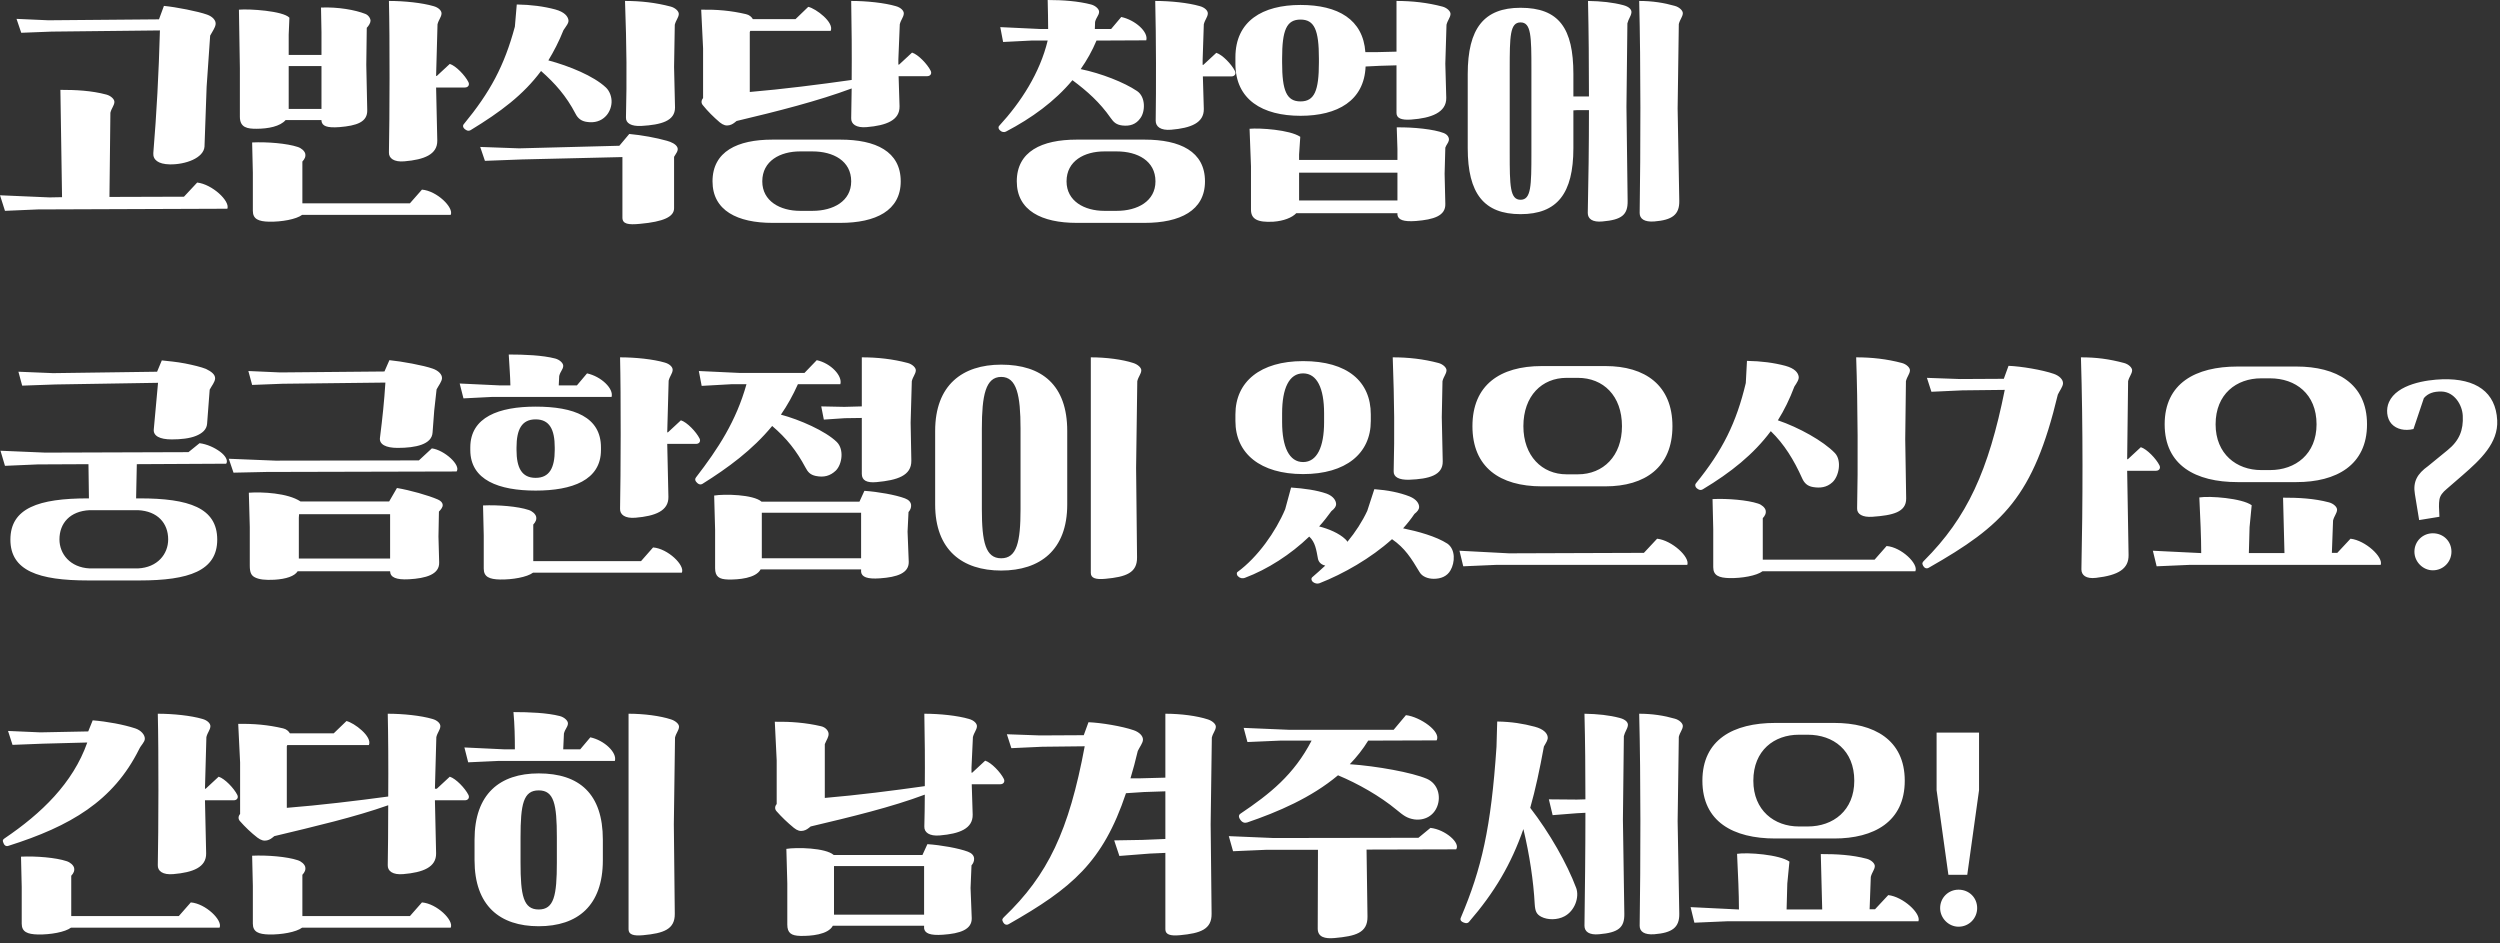 <svg width="477" height="180" viewBox="0 0 477 180" fill="none" xmlns="http://www.w3.org/2000/svg">
<rect x="0" y="0" width="477" height="180" fill="#333333" stroke="none"/>
<path d="M3.153 3.6L9.228 3.87L30.333 3.69L31.278 1.125C33.618 1.35 37.758 2.16 39.513 2.79C40.548 3.15 41.268 3.915 41.133 4.68C41.043 5.31 40.503 6.03 40.098 6.795L39.423 16.56L39.018 27.99C38.838 30.15 35.418 31.41 32.403 31.365C30.153 31.32 29.163 30.465 29.253 29.205C29.883 21.6 30.288 14.085 30.513 5.805L9.858 6.03L4.053 6.255L3.153 3.6ZM35.103 37.53L37.623 34.83C40.458 35.145 43.923 38.34 43.383 39.825L7.203 39.96L0.948 40.23L0.003 37.26L9.453 37.665L11.838 37.62L11.523 17.145C14.493 17.145 17.418 17.28 20.298 18.045C21.153 18.27 21.873 18.945 21.828 19.485C21.783 20.16 21.288 20.61 21.063 21.51L20.883 37.575L35.103 37.53ZM61.338 6.12L61.248 1.44C64.488 1.305 67.773 1.89 69.708 2.655C70.293 2.88 70.698 3.51 70.698 3.96C70.698 4.365 70.338 4.95 69.978 5.31L69.888 12.375L70.068 20.97C70.158 23.31 68.043 23.985 64.758 24.255C62.328 24.435 61.473 24.03 61.338 23.085V22.905H54.498C53.463 24.12 51.168 24.57 48.918 24.57C47.253 24.57 45.768 24.39 45.768 22.275V13.05L45.588 1.845C47.523 1.665 54.003 2.07 55.218 3.375L55.083 6.615V10.485H61.338V6.12ZM83.343 14.49L85.818 12.195C86.988 12.555 88.743 14.4 89.373 15.66C89.643 16.2 89.328 16.695 88.698 16.695H83.208L83.433 26.82C83.478 29.475 80.913 30.465 77.178 30.78C75.153 30.96 74.163 30.195 74.208 29.07C74.343 22.455 74.388 7.425 74.208 0.18C77.178 0.18 80.553 0.54 82.713 1.17C83.703 1.44 84.288 2.07 84.243 2.61C84.198 3.285 83.703 3.735 83.478 4.635L83.208 14.49H83.343ZM57.693 30.825V38.79H78.213L80.508 36.18C83.343 36.405 86.628 39.6 85.998 40.995H57.648C56.523 41.85 53.688 42.345 51.348 42.3C49.323 42.255 48.243 41.805 48.243 40.23V32.94L48.108 27.18C50.988 27.045 54.768 27.36 56.793 28.035C57.513 28.26 58.098 28.8 58.233 29.295C58.368 29.88 58.143 30.33 57.693 30.825ZM55.083 12.6V20.79H61.338V12.6H55.083ZM89.778 24.84C89.373 25.065 89.058 24.93 88.653 24.615C88.338 24.345 88.248 23.985 88.473 23.715C93.513 17.595 96.213 12.6 98.238 5.085L98.598 0.855C101.343 0.9 103.728 1.215 105.933 1.8C107.733 2.295 108.318 3.105 108.453 3.78C108.588 4.365 108.003 4.995 107.508 5.76C106.653 7.92 105.663 9.81 104.628 11.52C108.633 12.6 113.268 14.49 115.608 16.695C116.328 17.37 116.733 18.495 116.688 19.53C116.643 20.565 116.193 21.555 115.563 22.185C114.708 23.085 113.448 23.49 112.008 23.265C110.928 23.13 110.253 22.59 109.803 21.69C108.048 18.315 105.888 15.885 103.233 13.545C99.858 18.09 95.538 21.33 89.778 24.84ZM118.758 29.97L99.633 30.42L92.523 30.69L91.623 28.035L99.048 28.305L118.173 27.81L120.063 25.56C122.493 25.785 125.193 26.28 127.263 26.865C128.073 27.09 128.973 27.495 129.243 28.125C129.513 28.755 128.928 29.34 128.613 29.925V39.735C128.613 41.355 126.633 42.3 122.133 42.705C119.883 42.93 118.758 42.75 118.758 41.535V29.97ZM119.433 22.41C119.613 14.94 119.568 9.09 119.253 0.18C122.223 0.18 125.103 0.495 127.983 1.26C128.838 1.485 129.558 2.16 129.513 2.7C129.468 3.375 128.973 3.825 128.748 4.725L128.613 12.78L128.793 20.52C128.793 23.085 126.183 23.805 122.358 24.03C120.468 24.12 119.388 23.535 119.433 22.41ZM137.343 23.355C136.128 22.32 135.003 21.195 134.103 20.07C133.743 19.665 133.788 19.125 134.148 18.72V9.225L133.788 1.845C136.803 1.8 139.458 2.025 142.338 2.7C142.968 2.835 143.418 3.24 143.643 3.645H151.788L154.218 1.305C155.658 1.62 159.213 4.275 158.493 5.895H143.148C143.103 5.985 143.058 6.075 143.058 6.12V17.55C149.403 17.01 156.468 16.11 162.498 15.255C162.543 10.305 162.498 4.905 162.408 0.18C165.378 0.18 168.753 0.54 170.913 1.17C171.903 1.44 172.488 2.07 172.443 2.61C172.398 3.285 171.903 3.735 171.678 4.635L171.408 11.34V12.33H171.543L174.018 10.035C175.188 10.395 176.943 12.24 177.573 13.5C177.843 14.04 177.528 14.535 176.898 14.535H171.453L171.633 20.295C171.678 22.95 169.113 23.94 165.378 24.255C163.353 24.435 162.363 23.67 162.408 22.545L162.498 16.875C156.108 19.26 148.323 21.24 140.538 23.085C140.043 23.49 139.728 23.76 139.143 23.895C138.558 24.03 138.018 23.895 137.343 23.355ZM135.948 34.605C135.948 28.89 140.718 26.64 147.378 26.64H160.338C167.088 26.64 171.858 28.89 171.858 34.605C171.858 40.185 167.088 42.525 160.338 42.525H147.378C140.718 42.525 135.948 40.185 135.948 34.605ZM152.643 40.23H155.028C158.988 40.23 162.408 38.385 162.408 34.605C162.408 30.69 158.988 28.89 155.028 28.89H152.643C148.863 28.89 145.443 30.69 145.443 34.605C145.443 38.385 148.863 40.23 152.643 40.23ZM194.002 34.605C194.002 28.89 198.772 26.64 205.432 26.64H218.392C225.142 26.64 229.912 28.89 229.912 34.605C229.912 40.185 225.142 42.525 218.392 42.525H205.432C198.772 42.525 194.002 40.185 194.002 34.605ZM191.932 25.11C191.572 25.29 191.122 25.2 190.807 24.885C190.537 24.66 190.402 24.3 190.627 24.03C194.812 19.485 198.412 13.905 199.897 7.74H196.747L191.392 8.01L190.852 5.175L198.502 5.535H199.987C199.987 3.825 199.942 2.115 199.897 -0C202.867 -0 205.747 0.225 208.177 0.855C209.032 1.08 209.752 1.755 209.707 2.295C209.662 2.97 209.167 3.285 208.942 4.185L208.897 5.535H212.002L213.937 3.24C216.637 3.825 219.157 6.12 218.707 7.695L209.212 7.74C208.402 9.675 207.367 11.52 206.197 13.185C210.112 13.995 214.477 15.705 216.952 17.37C218.617 18.495 218.527 21.285 217.582 22.545C216.772 23.715 215.602 24.12 214.117 23.94C213.037 23.805 212.497 23.355 211.912 22.5C209.842 19.53 207.412 17.37 204.622 15.3C201.247 19.35 196.837 22.545 191.932 25.11ZM229.597 12.375L232.072 10.08C233.242 10.44 234.997 12.285 235.627 13.545C235.897 14.085 235.582 14.58 234.952 14.58H229.507L229.687 20.79C229.732 23.445 227.212 24.435 223.477 24.75C221.452 24.93 220.507 24.165 220.507 23.04C220.597 16.785 220.597 7.425 220.417 0.18C223.387 0.18 226.762 0.54 228.922 1.17C229.912 1.44 230.497 2.07 230.452 2.61C230.407 3.285 229.912 3.735 229.687 4.635L229.462 11.475V12.375H229.597ZM210.697 40.23H213.082C217.042 40.23 220.462 38.385 220.462 34.605C220.462 30.69 217.042 28.89 213.082 28.89H210.697C206.917 28.89 203.497 30.69 203.497 34.605C203.497 38.385 206.917 40.23 210.697 40.23ZM235.717 12.15V10.935C235.717 4.005 240.892 0.945 248.137 0.945C255.337 0.945 260.062 3.735 260.512 9.945H262.762L266.452 9.855V0.18C269.422 0.18 272.347 0.495 275.227 1.26C276.082 1.485 276.802 2.16 276.757 2.7C276.712 3.375 276.217 3.825 275.992 4.725L275.767 12.15L275.947 18.675C275.992 21.465 273.067 22.545 269.242 22.815C267.352 22.95 266.452 22.545 266.452 21.555V12.465L263.302 12.555L260.557 12.69C260.287 19.215 255.202 22.095 248.137 22.095C240.892 22.095 235.717 19.035 235.717 12.15ZM266.632 28.44L266.497 24.3C269.737 24.255 273.607 24.66 275.452 25.38C276.262 25.695 276.532 26.325 276.442 26.775C276.352 27.27 275.947 27.63 275.767 28.17L275.632 33.165L275.767 38.88C275.857 41.22 273.472 41.895 270.187 42.165C267.757 42.345 266.767 41.94 266.632 40.995V40.68H247.327C246.517 41.535 244.897 42.165 242.962 42.3C239.857 42.48 238.687 41.76 238.687 40.005V31.725L238.417 24.57C240.352 24.39 246.067 24.75 248.092 26.1L247.867 29.475V30.51H266.632V28.44ZM247.867 32.94V38.25H266.632V32.94H247.867ZM244.627 11.16V11.925C244.627 17.325 245.482 19.35 248.137 19.35C250.792 19.35 251.647 17.325 251.647 11.925V11.16C251.647 5.715 250.792 3.735 248.137 3.735C245.482 3.735 244.627 5.715 244.627 11.16ZM300.877 21.015L300.202 21.06V28.26C300.202 36.945 297.097 40.86 290.122 40.86C283.147 40.86 280.042 36.945 280.042 28.26V14.13C280.042 5.4 283.147 1.485 290.122 1.485C297.457 1.485 300.202 5.4 300.202 14.13V18.405H300.787H303.172C303.172 12.33 303.127 6.165 302.992 0.18C305.512 0.225 307.717 0.45 309.742 0.99C310.912 1.305 311.362 1.89 311.272 2.43C311.182 3.105 310.732 3.555 310.507 4.455L310.327 20.385L310.552 38.34C310.597 40.995 309.427 41.94 305.737 42.255C303.847 42.435 302.947 41.76 302.947 40.635C303.082 34.47 303.172 27.81 303.172 21.015H300.877ZM312.847 40.635C313.027 28.215 313.072 12.825 312.757 0.18C315.277 0.18 317.527 0.54 319.552 1.125C320.407 1.35 321.127 2.025 321.082 2.565C321.037 3.24 320.542 3.69 320.317 4.59L320.092 20.7L320.407 38.34C320.452 40.995 319.012 41.985 315.637 42.255C313.747 42.39 312.847 41.76 312.847 40.635ZM288.052 13.23V29.16C288.052 35.46 288.097 38.115 290.122 38.115C292.147 38.115 292.192 35.46 292.192 29.16V13.23C292.192 6.885 292.147 4.275 290.122 4.275C288.097 4.275 288.052 6.885 288.052 13.23ZM1.983 102.965C1.983 96.935 7.383 95.09 16.788 95.09H16.968L16.878 88.565L7.203 88.61L0.948 88.88L0.093 86L8.643 86.36L35.958 86.27L38.073 84.56C39.513 84.74 40.953 85.415 41.988 86.18C43.023 86.945 43.563 87.89 43.158 88.475L26.103 88.565L25.968 95.09H26.643C36.048 95.09 41.448 96.89 41.448 102.965C41.448 108.905 36.048 110.75 26.643 110.75H16.788C7.383 110.75 1.983 108.905 1.983 102.965ZM17.103 108.455H26.328C30.063 108.275 32.088 105.71 32.088 102.92C32.088 99.815 30.063 97.52 26.328 97.34H17.103C13.368 97.52 11.343 99.815 11.343 102.92C11.343 105.665 13.368 108.275 17.103 108.455ZM3.513 70.925L10.128 71.195L29.973 70.925L30.873 68.765C32.088 68.9 33.708 69.035 35.328 69.35C36.903 69.665 38.388 70.025 39.288 70.385C40.323 70.88 41.088 71.465 41.043 72.23C40.998 72.905 40.413 73.58 40.008 74.345L39.513 80.87C39.423 81.95 38.613 82.67 37.398 83.165C36.183 83.66 34.518 83.84 32.763 83.84C30.468 83.84 29.208 83.165 29.343 81.905L30.153 73.04L10.578 73.355L4.233 73.58L3.513 70.925ZM47.478 94.01C49.998 93.83 54.903 94.055 57.333 95.675H74.253L75.738 93.11C78.168 93.515 81.723 94.505 83.568 95.315C84.153 95.585 84.468 95.945 84.468 96.395C84.468 96.8 84.108 97.25 83.748 97.61L83.658 102.38L83.793 107.285C83.883 109.625 81.228 110.345 78.033 110.525C75.603 110.66 74.478 110.165 74.433 109.04V108.995H56.793C56.208 109.94 54.588 110.48 52.338 110.615C50.583 110.705 49.458 110.57 48.648 110.165C47.928 109.805 47.658 109.22 47.658 107.915V100.58L47.478 94.01ZM47.388 70.79L53.463 71.06L73.353 70.88L74.298 68.72C76.638 68.945 80.823 69.71 82.578 70.34C83.613 70.7 84.378 71.42 84.333 72.185C84.288 72.815 83.703 73.535 83.298 74.3L82.848 78.35L82.533 82.535C82.398 84.785 79.338 85.46 75.873 85.46C73.623 85.46 72.318 84.785 72.498 83.525C72.993 79.61 73.308 76.55 73.533 72.995L53.913 73.22L48.108 73.445L47.388 70.79ZM57.018 98.78V106.565H74.433V98.105H57.063L57.018 98.78ZM79.923 87.845L82.398 85.55C84.783 85.865 87.978 88.745 87.123 89.96L50.808 90.05L44.553 90.185L43.653 87.53L52.563 87.89L79.923 87.845ZM89.733 85.865V85.37C89.733 79.565 95.223 77.585 102.198 77.585C109.533 77.585 114.663 79.565 114.663 85.37V85.865C114.663 91.625 109.173 93.605 102.198 93.605C95.223 93.605 89.733 91.625 89.733 85.865ZM127.443 82.49L129.918 80.195C131.088 80.555 132.843 82.4 133.473 83.66C133.743 84.2 133.428 84.695 132.798 84.695H127.308L127.533 94.82C127.578 97.475 125.013 98.465 121.278 98.78C119.253 98.96 118.263 98.195 118.308 97.07C118.443 90.455 118.488 75.425 118.308 68.18C121.278 68.18 124.653 68.54 126.813 69.17C127.803 69.44 128.388 70.07 128.343 70.61C128.298 71.285 127.803 71.735 127.578 72.635L127.308 82.49H127.443ZM101.748 100.085V107.06H122.313L124.608 104.45C127.443 104.675 130.728 107.87 130.098 109.265H101.703C100.578 110.12 97.743 110.615 95.403 110.57C93.378 110.525 92.298 110.075 92.298 108.5V102.2L92.163 96.44C95.043 96.305 98.823 96.62 100.848 97.295C101.568 97.52 102.153 98.06 102.288 98.555C102.423 99.14 102.198 99.59 101.748 100.085ZM110.073 73.535L112.008 71.24C114.708 71.825 117.138 74.165 116.688 75.74H93.783L88.428 76.01L87.708 73.175L95.358 73.535H97.383C97.338 71.6 97.203 69.98 97.068 67.64C100.038 67.64 103.503 67.775 105.933 68.405C106.788 68.63 107.508 69.305 107.463 69.845C107.418 70.52 106.923 70.835 106.698 71.735L106.608 73.535H110.073ZM98.553 85.37V85.865C98.553 89.24 99.543 91.175 102.198 91.175C104.853 91.175 105.843 89.24 105.843 85.865V85.37C105.843 81.95 104.853 80.015 102.198 80.015C99.543 80.015 98.553 81.95 98.553 85.37ZM136.263 94.55C138.153 94.235 143.733 94.325 145.308 95.72H163.983L164.928 93.65C167.538 93.83 170.868 94.415 172.668 95.09C173.388 95.36 173.793 95.81 173.838 96.35C173.883 96.89 173.658 97.34 173.343 97.7L173.163 101.435L173.388 107.195C173.433 109.355 171.183 110.12 167.898 110.345C165.423 110.525 164.433 110.075 164.298 109.13V108.635H145.128C144.228 110.345 140.898 110.615 138.918 110.57C137.208 110.525 136.443 110.03 136.443 108.41V101.12L136.263 94.55ZM153.498 71.15L155.838 68.72C158.538 69.305 160.788 71.735 160.338 73.31H152.238C151.293 75.425 150.213 77.36 148.998 79.115C152.553 80.06 157.503 82.22 159.663 84.335C161.103 85.775 160.653 88.61 159.483 89.78C158.403 90.815 157.188 91.13 155.658 90.815C154.578 90.59 154.128 90.05 153.678 89.195C151.968 86 150.123 83.66 147.333 81.275C143.553 85.865 138.873 89.285 134.058 92.3C133.563 92.615 133.113 92.3 132.798 91.895C132.573 91.58 132.618 91.31 132.798 91.085C137.028 85.595 140.448 80.375 142.428 73.31H139.548L133.878 73.625L133.338 70.79L140.988 71.15H153.498ZM164.433 90.41V79.745L161.193 79.79L157.188 80.06L156.693 77.54L161.103 77.63L164.433 77.54V68.18C167.403 68.18 170.328 68.495 173.208 69.26C174.063 69.485 174.783 70.16 174.738 70.7C174.693 71.375 174.198 71.825 173.973 72.725L173.748 80.645L173.883 87.89C173.928 90.77 171.183 91.625 167.268 91.985C165.378 92.165 164.433 91.67 164.433 90.41ZM164.298 97.835H145.353V106.52H164.298V97.835ZM187.338 81.77V97.16C187.338 103.46 188.058 106.52 191.028 106.52C193.998 106.52 194.718 103.46 194.718 97.16V81.77C194.718 75.425 193.998 71.915 191.028 71.915C188.058 71.915 187.338 75.425 187.338 81.77ZM178.428 96.26V82.22C178.428 73.49 183.603 69.575 191.028 69.575C198.813 69.575 203.628 73.49 203.628 82.22V96.26C203.628 104.945 198.453 108.86 191.028 108.86C183.603 108.86 178.428 104.945 178.428 96.26ZM208.128 109.31V68.18C211.098 68.18 214.158 68.585 216.228 69.26C217.083 69.53 217.803 70.16 217.758 70.7C217.713 71.375 217.218 71.825 216.993 72.725L216.768 89.285L216.948 106.34C216.993 109.31 214.833 110.075 210.918 110.435C209.028 110.615 208.128 110.3 208.128 109.31ZM235.717 80.33V79.07C235.717 72.815 240.487 68.9 248.632 68.9C257.137 68.9 261.547 72.815 261.547 79.07V80.33C261.547 86.54 256.777 90.455 248.632 90.455C240.487 90.455 235.717 86.54 235.717 80.33ZM251.737 111.29C251.332 111.425 250.882 111.335 250.477 111.02C250.162 110.705 250.162 110.345 250.342 110.165C251.152 109.445 252.007 108.725 252.862 107.915C252.052 107.735 251.602 107.24 251.467 106.61C251.152 104.945 250.972 103.46 249.802 102.38C246.247 105.8 241.837 108.635 237.517 110.255C237.157 110.39 236.662 110.39 236.257 109.985C235.942 109.76 235.897 109.265 236.122 109.13C239.992 106.295 243.412 101.435 245.212 97.16L246.337 93.02C248.857 93.2 251.197 93.515 253.132 94.19C254.437 94.685 254.932 95.54 254.932 96.215C254.932 96.62 254.617 97.07 254.032 97.52C253.312 98.51 252.547 99.5 251.692 100.445C253.492 100.895 255.517 101.75 256.687 102.875C256.867 103.055 257.002 103.19 257.092 103.37C258.622 101.525 259.927 99.5 260.872 97.475L262.222 93.335C264.742 93.515 267.037 93.965 268.972 94.73C270.277 95.27 270.772 96.08 270.772 96.755C270.772 97.16 270.457 97.61 269.872 98.06C269.242 99.005 268.522 99.905 267.712 100.805C270.547 101.39 274.012 102.335 276.172 103.73C277.747 104.855 277.612 107.33 276.757 108.815C276.127 109.94 274.957 110.435 273.562 110.435C272.482 110.435 271.357 110.03 270.862 109.175C269.242 106.475 268.072 104.585 265.597 102.875C261.547 106.52 256.327 109.49 251.737 111.29ZM265.912 89.915C266.092 82.445 266.047 77.09 265.732 68.18C268.702 68.18 271.582 68.495 274.462 69.26C275.317 69.485 276.037 70.16 275.992 70.7C275.947 71.375 275.452 71.825 275.227 72.725L275.092 79.61L275.272 88.025C275.317 90.68 272.662 91.4 268.837 91.535C266.947 91.58 265.867 91.04 265.912 89.915ZM244.627 78.845V80.555C244.627 85.28 245.977 88.16 248.632 88.16C251.287 88.16 252.637 85.28 252.637 80.555V78.845C252.637 74.075 251.287 71.24 248.632 71.24C245.977 71.24 244.627 74.075 244.627 78.845ZM313.657 105.485L316.177 102.785C319.012 103.1 322.477 106.295 321.937 107.78H285.442L279.187 108.05L278.467 105.08L287.917 105.575L313.657 105.485ZM280.942 81.32C280.942 73.49 286.162 69.845 294.172 69.845H306.322C313.882 69.845 319.102 73.49 319.102 81.32C319.102 89.15 313.882 92.795 306.322 92.795H294.172C286.162 92.795 280.942 89.15 280.942 81.32ZM298.897 90.5H301.057C305.917 90.5 309.472 86.99 309.472 81.32C309.472 75.515 305.917 72.095 301.057 72.095H298.897C294.217 72.095 290.662 75.515 290.662 81.32C290.662 86.99 294.217 90.5 298.897 90.5ZM354.337 96.98C354.517 89.51 354.472 77.09 354.157 68.18C357.127 68.18 360.007 68.495 362.887 69.26C363.742 69.485 364.462 70.16 364.417 70.7C364.372 71.375 363.877 71.825 363.652 72.725L363.517 83.795L363.697 95.09C363.742 97.745 361.087 98.33 357.262 98.6C355.372 98.735 354.292 98.105 354.337 96.98ZM324.862 93.38C324.457 93.605 324.142 93.47 323.737 93.155C323.422 92.885 323.377 92.48 323.557 92.255C328.687 85.955 331.297 80.645 333.097 73.085L333.322 68.855C336.067 68.9 338.452 69.215 340.657 69.8C342.457 70.295 343.042 71.105 343.177 71.78C343.312 72.365 342.862 72.995 342.367 73.76C341.467 76.145 340.432 78.26 339.217 80.195C343.177 81.545 347.857 84.11 350.107 86.45C351.457 87.89 350.872 90.905 349.612 92.03C348.532 93.02 347.272 93.155 345.922 92.93C344.842 92.75 344.257 92.165 343.852 91.265C342.277 87.755 340.432 84.74 337.867 82.265C334.582 86.675 330.262 90.14 324.862 93.38ZM336.337 98.87V106.79H357.667L359.962 104.18C362.797 104.405 366.082 107.6 365.452 108.995H336.292C335.167 109.85 332.332 110.345 329.992 110.3C327.967 110.255 326.887 109.805 326.887 108.23V100.985L326.752 95.225C329.632 95.09 333.412 95.405 335.437 96.08C336.157 96.305 336.742 96.845 336.877 97.34C337.012 97.925 336.787 98.375 336.337 98.87ZM405.997 87.62L408.472 85.325C409.642 85.685 411.397 87.53 412.027 88.79C412.297 89.33 411.982 89.825 411.352 89.825H405.862L406.132 105.89C406.177 108.545 404.197 109.76 399.922 110.255C398.032 110.48 397.132 109.76 397.132 108.635C397.402 96.215 397.447 81.275 397.042 68.18C400.012 68.18 402.397 68.495 405.277 69.26C406.132 69.485 406.852 70.16 406.807 70.7C406.762 71.375 406.267 71.825 406.042 72.725L405.862 87.62H405.997ZM367.657 72.095L373.957 72.32L382.327 72.275L383.227 69.8C385.612 69.89 389.662 70.565 391.867 71.33C392.902 71.69 393.667 72.41 393.622 73.175C393.577 73.805 392.992 74.525 392.632 75.29C387.952 94.82 382.237 100.22 368.017 108.32C367.567 108.59 367.162 108.365 366.937 107.96C366.667 107.465 366.802 107.285 367.117 106.97C375.352 98.735 379.402 89.825 382.507 74.39L374.407 74.48L368.512 74.75L367.657 72.095ZM413.017 80.96C413.017 73.13 418.912 69.935 426.922 69.935H438.172C445.732 69.935 451.627 73.13 451.627 80.96C451.627 88.79 445.732 91.985 438.172 91.985H426.922C418.912 91.985 413.017 88.79 413.017 80.96ZM445.957 105.485L448.477 102.785C451.312 103.1 454.777 106.295 454.237 107.78H417.742L411.487 108.05L410.767 105.08L419.992 105.53C419.992 102.515 419.812 98.735 419.632 94.91C421.567 94.595 427.732 95.045 429.622 96.395L429.217 100.58L429.082 105.53H435.877L435.607 94.955C438.577 94.955 441.502 95.09 444.382 95.855C445.237 96.08 445.957 96.755 445.912 97.295C445.867 97.97 445.372 98.42 445.147 99.32L444.922 105.485H445.957ZM431.422 89.69H433.132C437.992 89.69 441.997 86.63 441.997 80.96C441.997 75.155 437.992 72.185 433.132 72.185H431.422C426.742 72.185 422.737 75.155 422.737 80.96C422.737 86.63 426.742 89.69 431.422 89.69ZM465.892 74.705C464.317 74.66 463.237 75.065 462.472 75.965L460.492 81.86C458.827 82.265 457.252 81.905 456.307 80.87C455.362 79.835 455.227 78.035 455.812 76.73C457.342 73.265 463.012 72.455 466.027 72.365C472.462 72.185 476.197 74.84 476.467 80.195C476.692 84.515 473.272 87.71 469.852 90.68L466.837 93.29C466.027 93.965 465.577 94.55 465.442 95.315C465.307 96.125 465.352 97.025 465.442 98.6L461.572 99.23L460.762 94.28C460.357 91.895 461.212 90.41 463.282 88.925L466.972 85.91C469.267 84.065 470.032 82.04 469.897 79.34C469.807 77.225 468.277 74.795 465.892 74.705ZM464.182 108.815C462.292 108.815 460.672 107.195 460.672 105.26C460.672 103.28 462.247 101.75 464.182 101.75C466.207 101.75 467.737 103.28 467.737 105.26C467.737 107.195 466.207 108.815 464.182 108.815ZM39.243 150.49L41.718 148.195C42.888 148.555 44.643 150.4 45.273 151.66C45.543 152.2 45.228 152.695 44.598 152.695H39.108L39.333 162.82C39.378 165.475 36.813 166.465 33.078 166.78C31.053 166.96 30.063 166.195 30.108 165.07C30.243 158.455 30.288 143.425 30.108 136.18C33.078 136.18 36.453 136.54 38.613 137.17C39.603 137.44 40.188 138.07 40.143 138.61C40.098 139.285 39.603 139.735 39.378 140.635L39.108 150.49H39.243ZM1.533 139.465L7.698 139.735L16.833 139.555L17.688 137.44C20.478 137.665 23.583 138.25 25.788 138.97C26.913 139.33 27.678 140.23 27.633 140.995C27.588 141.625 26.913 142.165 26.553 142.93C21.603 152.875 13.413 157.645 1.623 161.38C1.083 161.56 0.768 161.245 0.588 160.66C0.453 160.3 0.588 160.165 0.903 159.94C7.878 155.215 13.908 149.455 16.653 141.67L8.148 141.895L2.388 142.12L1.533 139.465ZM13.593 167.095V174.79H34.113L36.408 172.18C39.243 172.405 42.528 175.6 41.898 176.995H13.548C12.423 177.85 9.588 178.345 7.248 178.3C5.223 178.255 4.143 177.805 4.143 176.23V169.21L4.008 163.45C6.888 163.315 10.668 163.63 12.693 164.305C13.413 164.53 13.998 165.07 14.133 165.565C14.268 166.15 14.043 166.6 13.593 167.095ZM83.343 150.49L85.818 148.195C86.988 148.555 88.743 150.4 89.373 151.66C89.643 152.2 89.328 152.695 88.698 152.695H82.983L83.208 162.82C83.253 165.475 80.688 166.465 76.953 166.78C74.928 166.96 73.938 166.195 73.983 165.07C74.028 162.325 74.073 158.095 74.073 153.64C67.728 155.89 60.033 157.69 52.338 159.535C51.843 159.94 51.528 160.21 50.943 160.345C50.358 160.48 49.818 160.345 49.098 159.805C47.928 158.905 46.713 157.735 45.768 156.655C45.408 156.25 45.453 155.71 45.813 155.305V145.495L45.453 138.115C48.468 138.07 51.123 138.295 54.003 138.97C54.633 139.105 55.083 139.51 55.308 139.915H63.678L66.108 137.575C67.548 137.89 71.103 140.545 70.383 142.165H54.813C54.768 142.255 54.723 142.345 54.723 142.39V154.135C60.978 153.64 68.088 152.785 74.073 151.975C74.118 146.125 74.073 140.05 73.983 136.18C76.953 136.18 80.328 136.54 82.488 137.17C83.478 137.44 84.063 138.07 84.018 138.61C83.973 139.285 83.478 139.735 83.253 140.635L82.983 150.49H83.343ZM57.693 166.915V174.79H78.213L80.508 172.18C83.343 172.405 86.628 175.6 85.998 176.995H57.648C56.523 177.85 53.688 178.345 51.348 178.3C49.323 178.255 48.243 177.805 48.243 176.23V169.03L48.108 163.27C50.988 163.135 54.768 163.45 56.793 164.125C57.513 164.35 58.098 164.89 58.233 165.385C58.368 165.97 58.143 166.42 57.693 166.915ZM90.543 164.125V160.21C90.543 151.48 95.358 147.565 102.783 147.565C110.568 147.565 115.023 151.48 115.023 160.21V164.125C115.023 172.81 110.208 176.725 102.783 176.725C95.358 176.725 90.543 172.81 90.543 164.125ZM119.928 177.31V136.18C122.898 136.18 125.958 136.585 128.028 137.26C128.883 137.53 129.603 138.16 129.558 138.7C129.513 139.375 129.018 139.825 128.793 140.725L128.568 157.285L128.748 174.34C128.793 177.31 126.633 178.075 122.718 178.435C120.828 178.615 119.928 178.3 119.928 177.31ZM99.318 159.76V164.575C99.318 170.875 99.858 173.53 102.783 173.53C105.708 173.53 106.248 170.875 106.248 164.575V159.76C106.248 153.415 105.708 150.805 102.783 150.805C99.858 150.805 99.318 153.415 99.318 159.76ZM110.703 142.975L112.638 140.68C115.338 141.265 117.768 143.605 117.318 145.18H95.223L89.328 145.45L88.608 142.615L96.258 142.975H98.238C98.238 140.77 98.193 138.25 97.968 135.865C100.938 135.865 104.403 136 106.833 136.63C107.688 136.855 108.408 137.53 108.363 138.07C108.318 138.745 107.823 139.06 107.598 139.96L107.463 142.975H110.703ZM150.037 161.965C151.927 161.65 157.507 161.74 159.082 163.135H176.002L176.947 161.065C179.557 161.245 182.887 161.83 184.687 162.505C185.407 162.775 185.812 163.225 185.857 163.765C185.902 164.305 185.677 164.755 185.362 165.115L185.182 169.435L185.407 175.195C185.452 177.355 183.202 178.12 179.917 178.345C177.442 178.525 176.452 178.075 176.317 177.13V176.635H158.902C158.002 178.345 154.672 178.615 152.692 178.57C150.982 178.525 150.217 178.03 150.217 176.41V168.535L150.037 161.965ZM176.362 157.69C176.407 155.845 176.452 153.775 176.452 151.615C170.107 154 162.457 155.845 154.672 157.69C154.177 158.095 153.862 158.365 153.277 158.5C152.692 158.635 152.152 158.5 151.477 157.96C150.217 156.925 149.137 155.89 148.147 154.765C147.787 154.36 147.832 153.82 148.192 153.415V145.09L147.832 137.71C150.847 137.665 153.772 137.89 156.652 138.565C157.507 138.745 158.047 139.42 158.092 139.96C158.137 140.635 157.732 141.085 157.372 141.985V152.245C163.717 151.705 170.422 150.85 176.452 149.995C176.497 145.495 176.452 140.68 176.362 136.18C179.332 136.18 182.707 136.54 184.867 137.17C185.857 137.44 186.442 138.07 186.397 138.61C186.352 139.285 185.857 139.735 185.632 140.635L185.362 146.44V147.43H185.497L187.972 145.135C189.142 145.495 190.897 147.34 191.527 148.6C191.797 149.14 191.482 149.635 190.852 149.635H185.407L185.587 155.44C185.632 158.095 183.067 159.085 179.332 159.4C177.307 159.58 176.317 158.815 176.362 157.69ZM176.317 165.25H159.127V174.52H176.317V165.25ZM219.337 162.865L213.577 163.315L212.587 160.345L217.942 160.255L222.352 160.075V150.985L218.257 151.12L214.837 151.345C210.427 164.53 204.487 169.48 192.472 176.32C192.022 176.59 191.617 176.365 191.392 175.96C191.122 175.465 191.257 175.285 191.572 174.97C199.942 166.96 203.947 158.545 206.962 142.39L198.862 142.48L192.967 142.75L192.112 140.095L198.412 140.32L206.782 140.275L207.682 137.8C210.067 137.89 214.117 138.565 216.322 139.33C217.357 139.69 218.122 140.41 218.077 141.175C218.032 141.805 217.447 142.525 217.087 143.29C216.637 145.18 216.187 146.89 215.692 148.51H217.267L222.352 148.375V136.18C225.322 136.18 228.382 136.585 230.452 137.26C231.307 137.53 232.027 138.16 231.982 138.7C231.937 139.375 231.442 139.825 231.217 140.725L230.992 157.285L231.172 174.34C231.217 177.31 229.057 178.075 225.142 178.435C223.252 178.615 222.352 178.3 222.352 177.31V162.73L219.337 162.865ZM265.912 139.24L268.252 136.45C270.952 136.765 275.047 139.6 274.102 141.265L261.052 141.31C260.062 142.93 258.847 144.46 257.542 145.81C262.717 146.17 269.422 147.385 272.257 148.6C274.372 149.545 274.957 151.93 274.237 153.82C273.562 155.62 271.852 156.61 269.827 156.34C268.432 156.115 267.757 155.575 266.497 154.54C263.302 151.885 259.072 149.5 255.292 147.925C250.207 152.2 243.772 154.945 237.967 156.925C237.517 157.06 236.977 157.015 236.527 156.205C236.257 155.71 236.437 155.395 236.662 155.26C242.287 151.48 246.877 147.835 250.252 141.31H244.267L238.012 141.58L237.292 138.88L245.842 139.24H265.912ZM270.637 159.85L272.932 157.96C275.767 158.275 278.692 160.84 277.837 162.055L260.737 162.1L260.917 174.88C260.962 178.03 258.577 178.615 254.662 178.975C252.772 179.155 251.422 178.795 251.422 177.175L251.467 162.145H241.522L235.267 162.415L234.457 159.535L243.007 159.895L270.637 159.85ZM280.267 175.915C279.952 176.275 279.412 176.14 278.962 175.87C278.602 175.645 278.602 175.33 278.737 175.06C282.697 165.745 284.497 157.915 285.532 142.48L285.667 137.665C288.412 137.71 290.617 138.07 292.822 138.655C294.532 139.105 295.207 139.915 295.297 140.59C295.387 141.175 295.027 141.625 294.577 142.435C293.767 146.845 292.957 150.67 291.967 154.135C295.657 158.905 298.987 164.755 300.742 169.435C301.372 171.19 300.472 173.8 298.492 174.835C297.142 175.555 295.297 175.555 294.082 174.925C293.137 174.43 292.912 173.845 292.822 172.495C292.597 168.175 291.832 163.045 290.662 158.185C288.322 164.89 285.172 170.245 280.267 175.915ZM300.787 155.17L296.242 155.53L295.522 152.515L300.877 152.56L302.497 152.515C302.497 147.07 302.452 141.535 302.317 136.18C304.837 136.225 307.042 136.45 309.067 136.99C310.237 137.305 310.687 137.89 310.597 138.43C310.507 139.105 310.057 139.555 309.832 140.455L309.652 156.385L309.922 174.34C309.967 176.995 308.797 177.94 305.107 178.255C303.217 178.435 302.317 177.76 302.317 176.635C302.407 169.93 302.497 162.55 302.497 155.08L300.787 155.17ZM312.847 176.635C313.027 164.215 313.072 148.825 312.757 136.18C315.277 136.18 317.527 136.54 319.552 137.125C320.407 137.35 321.127 138.025 321.082 138.565C321.037 139.24 320.542 139.69 320.317 140.59L320.092 156.7L320.407 174.34C320.452 176.995 319.012 177.985 315.637 178.255C313.747 178.39 312.847 177.76 312.847 176.635ZM324.817 148.96C324.817 141.13 330.712 137.935 338.722 137.935H349.972C357.532 137.935 363.427 141.13 363.427 148.96C363.427 156.79 357.532 159.985 349.972 159.985H338.722C330.712 159.985 324.817 156.79 324.817 148.96ZM357.757 173.485L360.277 170.785C363.112 171.1 366.577 174.295 366.037 175.78H329.542L323.287 176.05L322.567 173.08L331.792 173.53C331.792 170.515 331.612 166.735 331.432 162.91C333.367 162.595 339.532 163.045 341.422 164.395L341.017 168.58L340.882 173.53H347.677L347.407 162.955C350.377 162.955 353.302 163.09 356.182 163.855C357.037 164.08 357.757 164.755 357.712 165.295C357.667 165.97 357.172 166.42 356.947 167.32L356.722 173.485H357.757ZM343.222 157.69H344.932C349.792 157.69 353.797 154.63 353.797 148.96C353.797 143.155 349.792 140.185 344.932 140.185H343.222C338.542 140.185 334.537 143.155 334.537 148.96C334.537 154.63 338.542 157.69 343.222 157.69ZM369.502 150.76V139.78H377.602V150.76L375.352 166.915H371.752L369.502 150.76ZM373.687 176.815C371.797 176.815 370.177 175.195 370.177 173.26C370.177 171.28 371.752 169.75 373.687 169.75C375.712 169.75 377.242 171.28 377.242 173.26C377.242 175.195 375.712 176.815 373.687 176.815Z" fill="white"/>
</svg>
